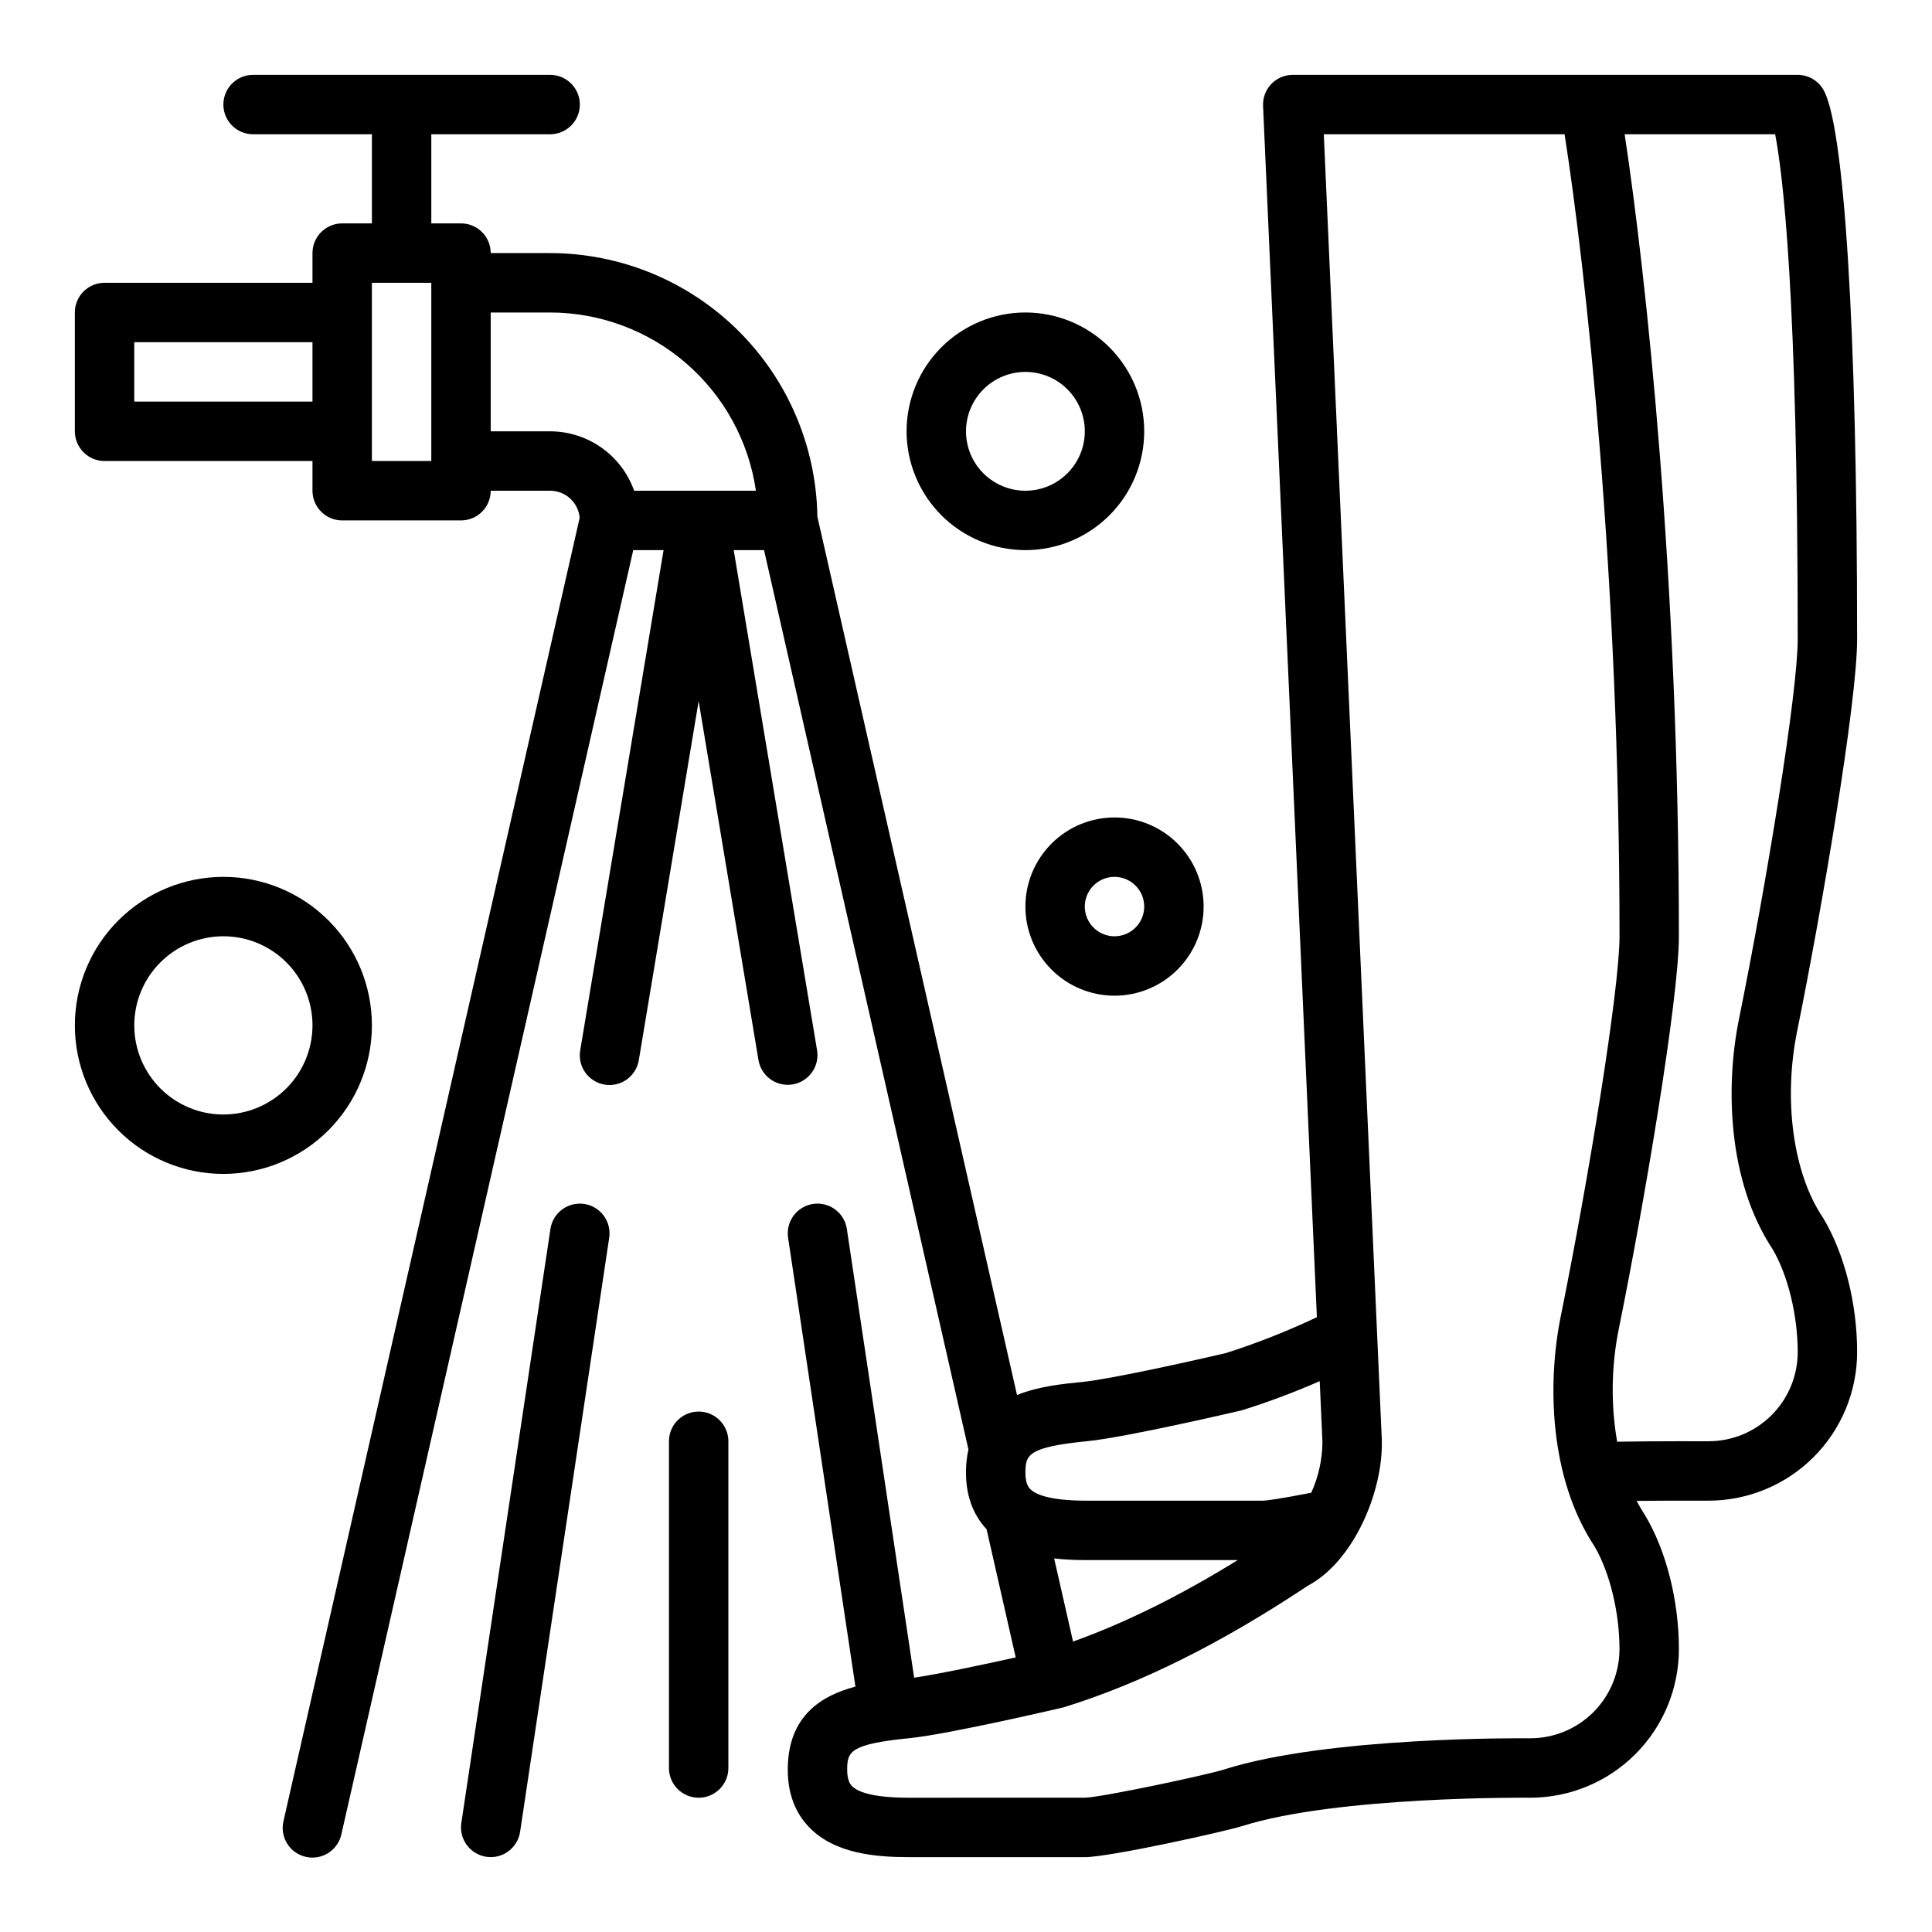 <?xml version="1.0" encoding="UTF-8"?>
<!-- Uploaded to: ICON Repo, www.svgrepo.com, Generator: ICON Repo Mixer Tools -->
<svg fill="#000000" width="800px" height="800px" version="1.1" viewBox="144 144 512 512" xmlns="http://www.w3.org/2000/svg">
 <g>
  <path d="m298.83 463.06c-2.066-0.309-4.172 0.211-5.848 1.453-1.68 1.242-2.797 3.098-3.109 5.164l-23.617 157.44c-0.309 2.062 0.215 4.168 1.457 5.844 1.242 1.68 3.098 2.797 5.164 3.109 4.297 0.645 8.305-2.32 8.953-6.617l23.617-157.44h-0.004c0.645-4.301-2.316-8.309-6.613-8.953z"/>
  <path d="m329.15 518.08c-4.348 0-7.871 3.523-7.871 7.871v86.594c0 4.348 3.523 7.871 7.871 7.871 4.348 0 7.875-3.523 7.875-7.871v-86.594c0-2.086-0.832-4.09-2.309-5.566-1.473-1.473-3.477-2.305-5.566-2.305z"/>
  <path d="m415.74 384.25c0 6.266 2.488 12.27 6.918 16.699 4.43 4.43 10.434 6.918 16.699 6.918 6.262 0 12.27-2.488 16.699-6.918 4.43-4.43 6.918-10.434 6.918-16.699 0-6.262-2.488-12.27-6.918-16.699-4.43-4.43-10.438-6.918-16.699-6.918-6.262 0.008-12.266 2.5-16.691 6.926-4.426 4.43-6.918 10.43-6.926 16.691zm31.488 0c0 3.184-1.918 6.055-4.859 7.273s-6.328 0.543-8.578-1.707c-2.254-2.25-2.926-5.637-1.707-8.578 1.219-2.941 4.09-4.859 7.273-4.859 4.344 0.004 7.867 3.527 7.871 7.871z"/>
  <path d="m242.56 415.74c0-10.438-4.148-20.449-11.527-27.832-7.383-7.379-17.395-11.527-27.832-11.527-10.441 0-20.453 4.148-27.832 11.527-7.383 7.383-11.531 17.395-11.531 27.832s4.148 20.449 11.531 27.832c7.379 7.383 17.391 11.527 27.832 11.527 10.434-0.012 20.438-4.16 27.816-11.539s11.531-17.383 11.543-27.82zm-39.359 23.617c-6.266 0-12.273-2.488-16.699-6.918-4.43-4.43-6.918-10.434-6.918-16.699 0-6.262 2.488-12.27 6.918-16.699 4.426-4.43 10.434-6.918 16.699-6.918 6.262 0 12.27 2.488 16.699 6.918 4.426 4.43 6.914 10.438 6.914 16.699-0.004 6.262-2.496 12.266-6.922 16.691-4.43 4.426-10.43 6.918-16.691 6.926z"/>
  <path d="m415.74 289.79c8.352 0 16.359-3.316 22.266-9.223 5.906-5.902 9.223-13.914 9.223-22.266 0-8.352-3.316-16.359-9.223-22.266-5.906-5.902-13.914-9.223-22.266-9.223-8.352 0-16.359 3.32-22.266 9.223-5.906 5.906-9.223 13.914-9.223 22.266 0.012 8.348 3.332 16.352 9.234 22.258 5.902 5.902 13.906 9.223 22.254 9.23zm0-47.23c4.176 0 8.18 1.656 11.133 4.609s4.613 6.957 4.613 11.133-1.66 8.18-4.613 11.133-6.957 4.613-11.133 4.613c-4.176 0-8.18-1.66-11.133-4.613s-4.609-6.957-4.609-11.133c0.004-4.172 1.664-8.176 4.617-11.125 2.949-2.953 6.953-4.613 11.125-4.617z"/>
  <path d="m626.96 466.48c-7.766-11.652-10.398-30.953-6.707-49.172 6.668-32.891 15.902-87.293 15.902-103.9 0-82.586-3.418-137.16-9.141-145.98-1.453-2.238-3.938-3.59-6.606-3.59h-133.82c-2.148 0-4.203 0.879-5.688 2.434-1.484 1.551-2.269 3.644-2.176 5.789l14.262 321.01c-7.844 3.723-15.934 6.91-24.207 9.535-8.258 1.93-30.383 6.879-38.066 7.641-4.996 0.492-11.477 1.137-17.195 3.445l-52.906-232.77c-0.281-18.605-7.863-36.355-21.109-49.426-13.25-13.066-31.105-20.402-49.715-20.426h-15.742c0-2.09-0.832-4.09-2.305-5.566-1.477-1.477-3.481-2.305-5.566-2.305h-7.871l-0.004-23.617h31.488c4.348 0 7.875-3.523 7.875-7.871 0-4.348-3.527-7.875-7.875-7.875h-78.719c-4.348 0-7.871 3.527-7.871 7.875 0 4.348 3.523 7.871 7.871 7.871h31.488v23.617h-7.871c-4.348 0-7.875 3.523-7.875 7.871v7.871h-55.102c-4.348 0-7.875 3.523-7.875 7.871v31.488c0 2.09 0.832 4.09 2.309 5.566 1.477 1.477 3.477 2.309 5.566 2.309h55.102v7.871c0 2.086 0.832 4.09 2.309 5.566 1.477 1.477 3.477 2.305 5.566 2.305h31.488c2.086 0 4.09-0.828 5.566-2.305 1.473-1.477 2.305-3.481 2.305-5.566h15.742c4.066 0.004 7.461 3.102 7.836 7.148l-78.484 345.35c-0.504 2.051-0.16 4.215 0.949 6.008s2.894 3.066 4.953 3.535c2.055 0.469 4.215 0.09 5.992-1.047 1.773-1.141 3.019-2.941 3.453-5.008l77.328-340.24h8.039l-22.086 132.53c-0.359 2.066 0.121 4.191 1.336 5.902 1.211 1.707 3.059 2.863 5.125 3.211 2.07 0.344 4.191-0.152 5.891-1.375 1.703-1.227 2.848-3.078 3.18-5.148l15.848-95.109 15.852 95.105v0.004c0.633 3.789 3.91 6.57 7.758 6.578 0.434-0.004 0.871-0.039 1.301-0.109 2.062-0.344 3.898-1.488 5.113-3.188 1.215-1.699 1.703-3.812 1.359-5.871l-22.09-132.53h8.039l54.164 238.32 0.004 0.004c-0.406 1.824-0.621 3.688-0.648 5.559-0.117 6.356 1.73 11.59 5.453 15.586l7.719 33.969c-8.695 1.934-20.223 4.375-26.91 5.375l-17.84-118.93c-0.645-4.301-4.652-7.262-8.953-6.617-4.297 0.645-7.262 4.652-6.617 8.953l17.844 118.96c-9.066 2.387-17.672 7.742-17.926 21.43-0.121 6.559 1.828 11.934 5.797 15.973 6.777 6.898 17.574 7.785 26.223 7.785h46.699c6.641 0 37.328-6.844 41.738-8.238 25.145-7.969 75.75-7.519 76.34-7.508 10.438-0.012 20.441-4.16 27.82-11.539 7.379-7.379 11.527-17.383 11.539-27.82 0-12.867-3.363-26.152-8.992-35.539-0.062-0.105-0.133-0.211-0.195-0.316-0.734-1.113-1.402-2.266-2.012-3.449 9.262-0.09 18.906-0.055 19.074-0.055 10.434-0.012 20.438-4.164 27.816-11.543 7.379-7.379 11.531-17.383 11.543-27.816 0-12.867-3.363-26.152-8.992-35.539-0.062-0.109-0.133-0.211-0.203-0.316zm-400.15-216.05h-47.23v-15.742h47.23zm31.488 15.742-15.742 0.004v-47.234h15.742zm53.754 7.871 0.004 0.004c-1.633-4.602-4.652-8.586-8.637-11.402-3.988-2.82-8.75-4.336-13.633-4.344h-15.742v-31.488h15.742c13.246 0.02 26.047 4.797 36.059 13.469 10.016 8.672 16.574 20.656 18.484 33.766zm120.21 251.87c10.383-1.027 40.738-8.133 40.922-8.188 6.988-2.191 13.852-4.766 20.559-7.707l0.719 16.199c-0.047 4.617-1.059 9.172-2.965 13.375-8.277 1.617-11.93 2.09-12.773 2.102h-46.703c-9.895 0-13.613-1.672-14.988-3.07-0.336-0.34-1.352-1.379-1.289-4.656 0.082-4.461 0.781-6.496 16.52-8.055zm39.758 31.523c-15.328 9.465-29.742 16.598-43.652 21.594l-5.004-22.023h-0.004c2.875 0.309 5.766 0.453 8.66 0.43zm77.637 47.23c-2.172-0.023-53.637-0.492-81.18 8.238-4.812 1.523-32.648 7.43-36.984 7.504l-46.703 0.004c-9.895 0-13.613-1.672-14.988-3.07-0.336-0.34-1.352-1.379-1.289-4.656 0.082-4.461 0.781-6.496 16.52-8.055 10.383-1.027 40.742-8.133 40.922-8.188 20.469-6.363 41.617-16.898 64.641-32.215 12.184-6.469 19.957-24.988 19.602-38.488v-0.141l-15.375-346.02h63.809c5.578 35.574 14.562 117.09 14.562 212.54 0 14.07-8.215 64.402-15.586 100.77-3.555 17.547-3.07 42.719 8.926 60.863 4.043 6.844 6.652 17.527 6.652 27.293-0.004 6.246-2.481 12.238-6.887 16.664-4.41 4.426-10.391 6.926-16.641 6.953zm47.172-78.719c-0.695 0-13.809-0.051-24.27 0.117-1.711-9.953-1.551-20.141 0.469-30.039 6.668-32.887 15.898-87.289 15.898-103.9 0-94.297-8.695-175.24-14.375-212.54h39.887c2 10.301 5.977 42.324 5.977 133.82 0 14.07-8.215 64.402-15.586 100.77-3.555 17.543-3.07 42.719 8.926 60.863 4.047 6.84 6.66 17.527 6.66 27.293-0.004 6.254-2.488 12.254-6.91 16.68-4.422 4.43-10.418 6.922-16.672 6.934z"/>
 </g>
</svg>